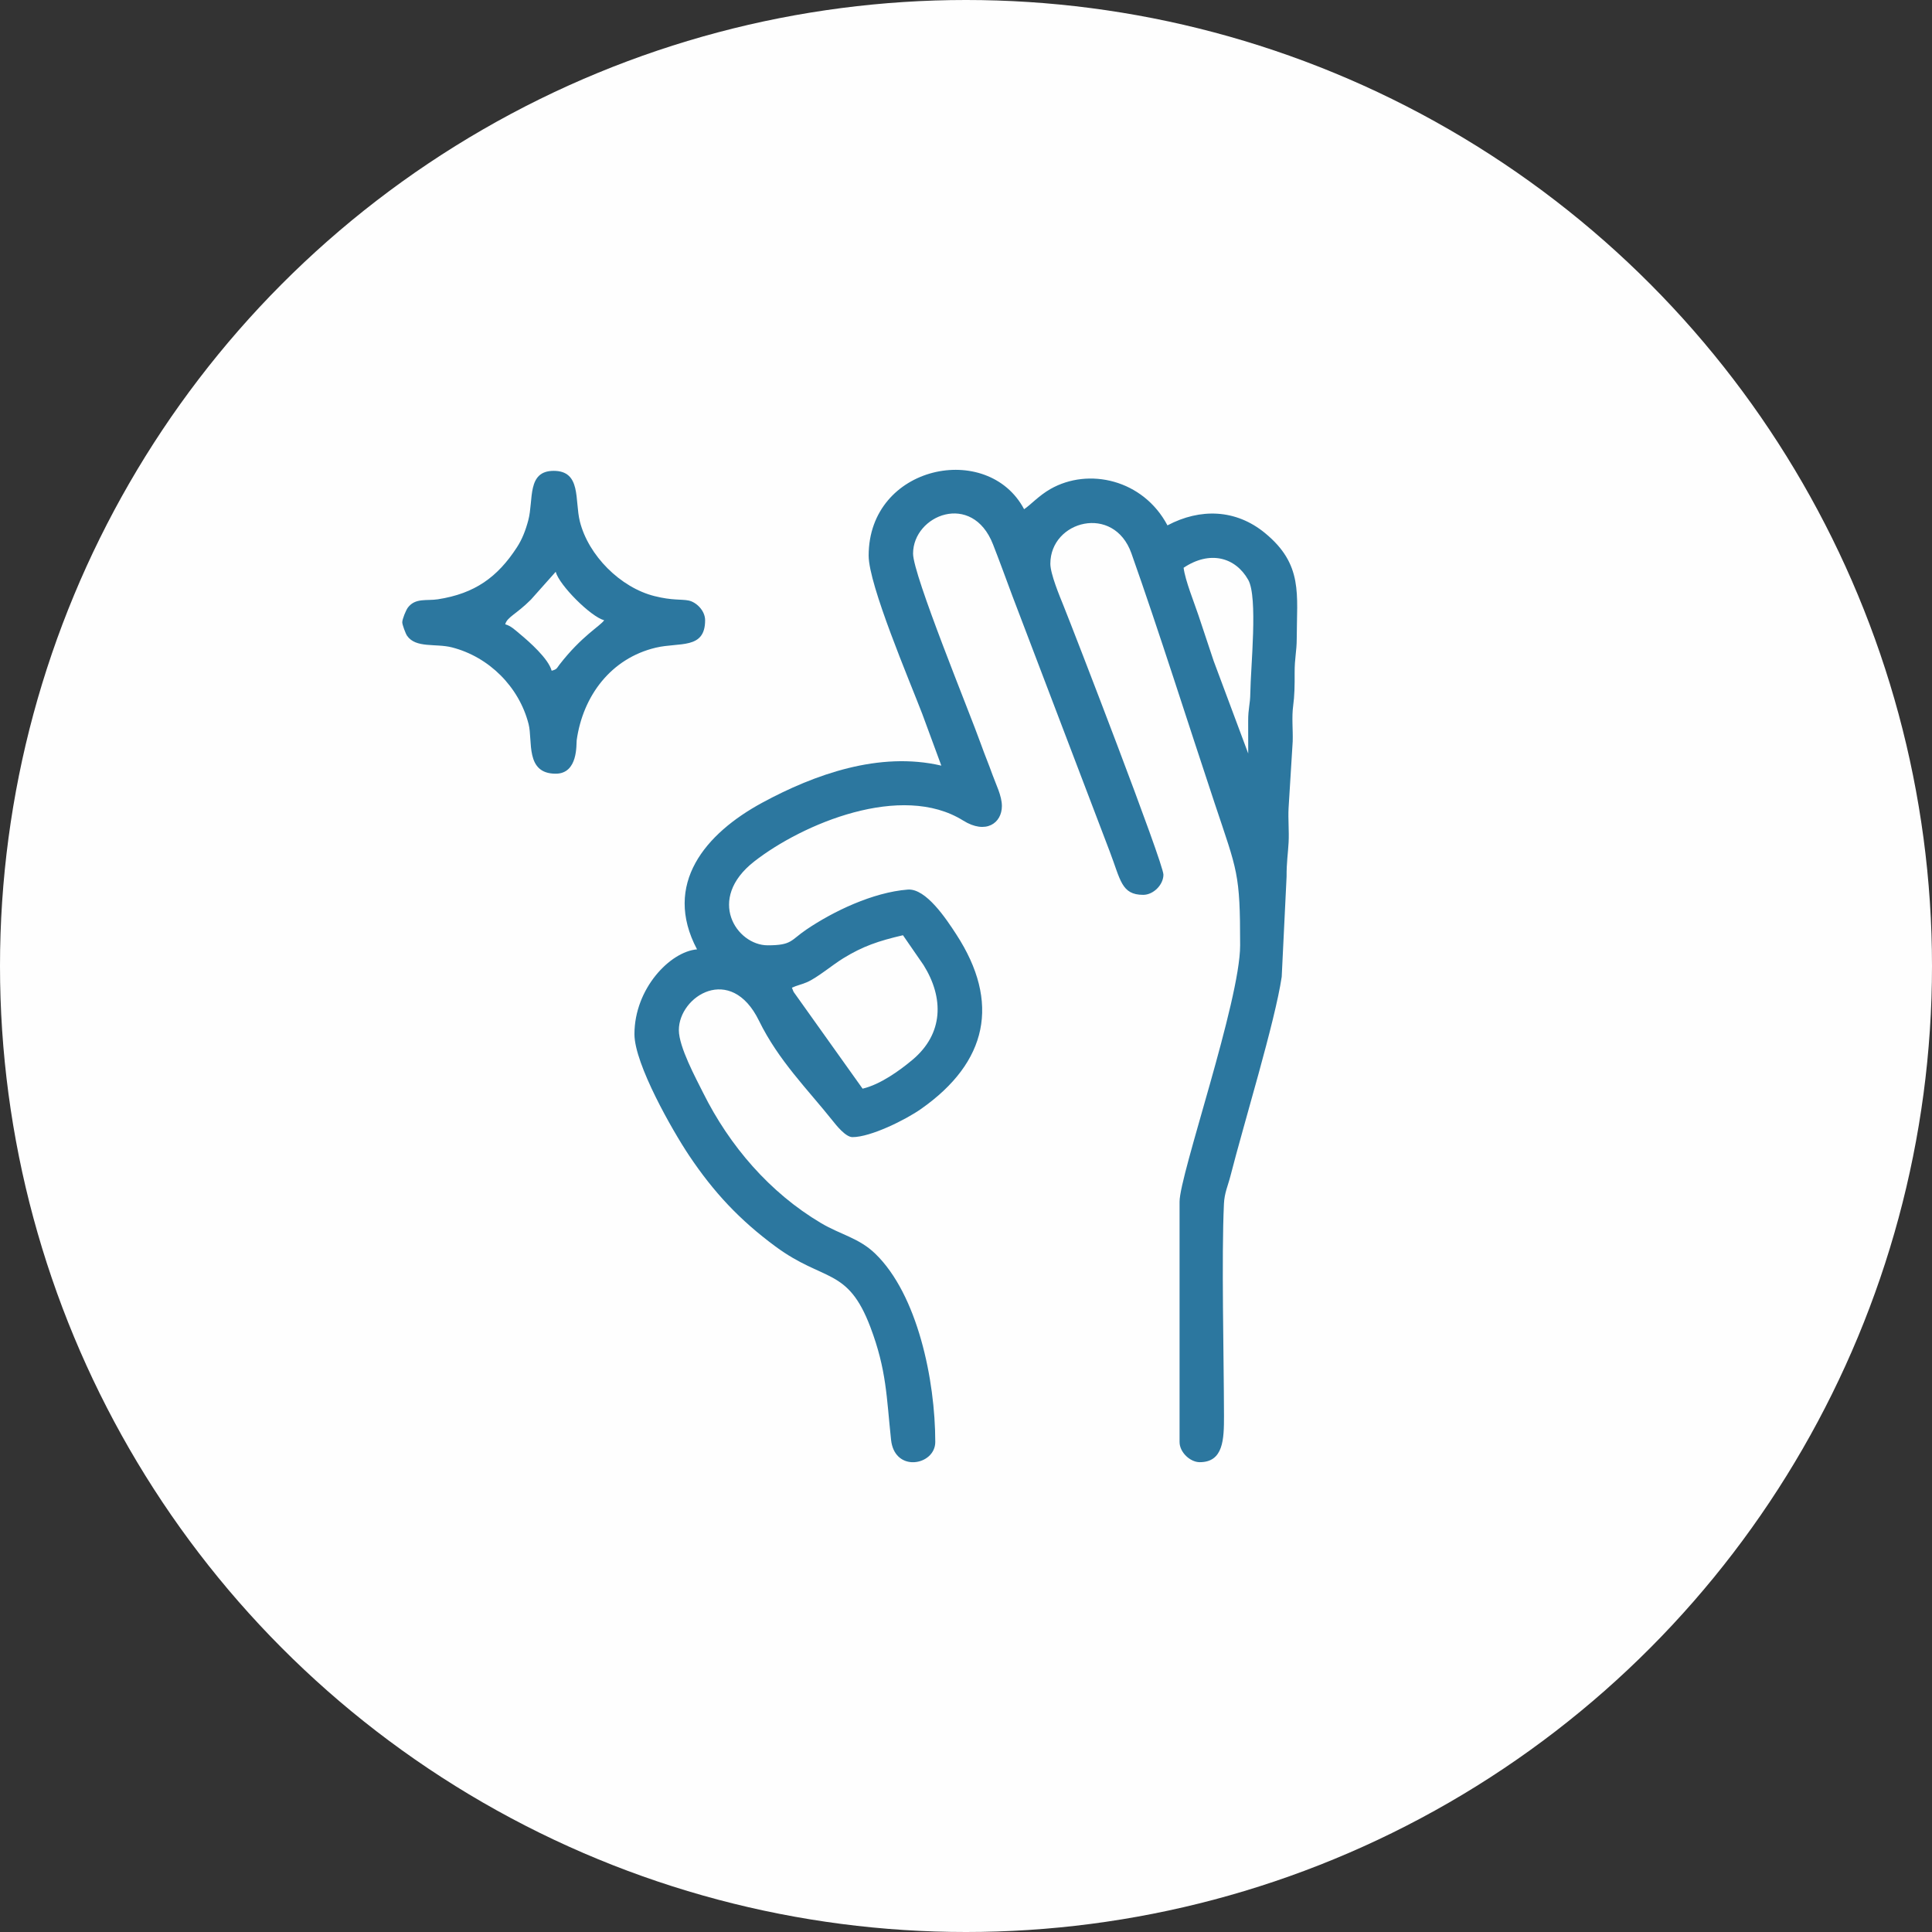 <?xml version="1.0" encoding="UTF-8"?>
<!DOCTYPE svg PUBLIC "-//W3C//DTD SVG 1.1//EN" "http://www.w3.org/Graphics/SVG/1.1/DTD/svg11.dtd">
<!-- Creator: CorelDRAW -->
<svg xmlns="http://www.w3.org/2000/svg" xml:space="preserve" width="100%" height="100%" version="1.1" style="shape-rendering:geometricPrecision; text-rendering:geometricPrecision; image-rendering:optimizeQuality; fill-rule:evenodd; clip-rule:evenodd"
viewBox="0 0 1602.38 1602.38"
 xmlns:xlink="http://www.w3.org/1999/xlink"
 xmlns:xodm="http://www.corel.com/coreldraw/odm/2003">
 <rect x="0" y="0" width="1602.38" height="1602.38" fill="#333333" stroke="none"/>
 <defs>
  <style type="text/css">
   <![CDATA[
    .fil0 {fill:#FEFEFE}
    .fil1 {fill:#2C779F}
   ]]>
  </style>
 </defs>
 <g id="Ebene_x0020_1">
  <circle class="fil0" cx="801.19" cy="801.19" r="801.19"/>
  <g id="_1652555532944">
   <path class="fil1" d="M656.81 819.2c3.98,-1.9 7.72,-2.55 12.26,-4.48 8.73,-3.71 21.14,-14.3 30.31,-19.93 16.23,-9.96 28.97,-14.33 49.53,-19.12l17.09 24.77c16.97,27.2 16.63,56.9 -9.21,78.56 -10.49,8.79 -26.58,20.48 -41.37,23.93l-57.14 -80.17c-0.16,-0.34 -0.38,-0.85 -0.52,-1.16 -0.18,-0.4 -0.69,-1.9 -0.95,-2.4zm101.58 393.52l-2.36 0c-7.99,-0.49 -15.66,-6.03 -17,-18.58 -3.8,-35.48 -3.63,-57.71 -17.12,-93.4 -18.87,-49.91 -38.45,-37.18 -78.75,-66.93 -29.64,-21.88 -51.28,-44.98 -71.75,-75.62 -13.47,-20.17 -45.21,-75.59 -45.21,-100.47 0,-37.82 29.59,-68.47 51.91,-70.33 -28.69,-54.22 7.01,-96.17 54.15,-121.67 43.26,-23.41 96.99,-42.71 148.47,-30.71l-15.79 -42.83c-10.51,-27.45 -44.49,-106.99 -44.49,-131.33 0,-75.28 98.9,-95.27 128.93,-38.51 5.43,-3.63 12.21,-11.25 21.79,-16.73 31.69,-18.11 76.98,-7.9 97.11,30.13 27.18,-14.39 56.72,-13.45 80.79,6.28 31.94,26.17 26.48,50.84 26.43,87.55 -0.01,10.94 -1.8,16.13 -1.74,28.4 0.06,10.66 -0.08,19.03 -1.2,27.26 -1.33,9.68 -0.11,19.89 -0.41,29.74l-3.41 55.19c-0.5,9.21 0.51,19.28 0.02,28.49 -0.51,9.42 -1.74,16.49 -1.68,28.46l-4.04 83.03c-5.46,37.16 -31.57,122.21 -42.5,165.15 -2.08,8.16 -4.99,14.02 -5.41,23.06 -2.09,45.12 -0.08,124.66 0.04,175.86 0.04,19.68 -0.53,38.51 -20.1,38.51 -7.94,0 -16.75,-8.17 -16.75,-16.75l0 -199.26c0,-22.38 50.24,-166.47 50.24,-212.67 0,-60.11 -2.23,-61.1 -21.14,-117.85 -21.91,-65.77 -46.29,-143.07 -69.04,-207.25 -14.58,-41.12 -67.23,-27.16 -67.23,8.61 0,8.45 7.69,26.83 10.77,34.45 9,22.27 83.01,213.81 83.01,223.43 0,8.42 -8.33,16.75 -16.75,16.75 -18.2,0 -18.78,-12.47 -27.75,-35.88l-80.84 -212.21c-5.52,-14.82 -10.15,-27.63 -16,-42.6 -17.26,-44.14 -66.3,-24.38 -66.3,7.69 0,17.83 46.81,131.37 56.3,158.03 3.32,9.32 6.3,16.23 9.63,25.54 2.7,7.58 7.74,17.26 7.74,25.75 0,14.16 -13.25,23.85 -32.14,12.05 -51.06,-31.88 -133.09,2.65 -173.14,33.84 -40.31,31.39 -14.7,69.65 11.04,69.65 20.21,0 18.89,-4.13 32.12,-13.09 22.15,-15.01 55.12,-30.89 84.05,-33.13 15.15,-1.18 32.06,24.56 40.25,37.15 36.76,56.49 25.89,106.02 -29.14,144.72 -12.97,9.12 -41.86,23.43 -56.95,23.43 -5.73,0 -13.51,-9.89 -16.5,-13.64 -20.53,-25.82 -44.81,-49.71 -61.07,-82.94 -23.29,-47.62 -66.44,-20.38 -66.44,7.83 0,14.01 14.3,40.26 20.09,51.91 21.96,44.15 55.34,82.95 97.83,108.15 16.25,9.63 31.46,12.31 44.97,25.36 35.02,33.82 49.78,104.67 49.78,156.18 0,9.76 -8.49,16.22 -17.32,16.75zm223.28 -741.82c21.71,-14.53 42.92,-8.85 53.6,10.03 8.15,14.42 2,72.19 1.73,93.86 -0.12,9.67 -1.82,12.62 -1.78,23.34 0.04,8.94 0.04,17.88 0.04,26.83l-28.68 -76.82c-4.11,-12.33 -8.16,-24.5 -12.55,-37.68 -3.69,-11.05 -10.99,-28.88 -12.36,-39.56z"/>
   <path class="fil1" d="M457.54 556.3c-2.66,-9.99 -18.49,-23.98 -26.4,-30.53 -3.69,-3.06 -7.4,-6.72 -12.11,-7.98 1.62,-6.09 9.15,-8.28 21.35,-20.51l20.51 -23.03c2.97,11.13 29.07,37.22 40.19,40.19 -3.17,4.74 -18.58,12.97 -36.98,36.7 -2.41,3.11 -2,3.95 -6.56,5.16zm-123.91 -40.19c0,2.04 2.76,9.38 3.95,11.13 7.22,10.57 23.85,6.27 37.2,9.68 30.82,7.86 55.77,32.81 63.63,63.63 3.55,13.88 -2.97,41.15 22.48,41.15 18.81,0 16.98,-24.81 17.41,-27.8 5.18,-36.71 28.36,-67.88 65.61,-76.73 19.62,-4.66 40.9,1.69 40.9,-22.73 0,-8.19 -7.54,-15.17 -13.75,-16.39 -6.16,-1.22 -13.3,0.09 -28.18,-3.64 -28.3,-7.07 -54.89,-33.66 -61.96,-61.95 -4.39,-17.57 1.37,-41.94 -21.7,-41.94 -22.37,0 -16.56,23.91 -21.05,40.91 -2.3,8.71 -5.22,16 -9.39,22.42 -16.13,24.85 -34.97,38.46 -65.66,43.2 -9.23,1.42 -18.69,-1.36 -24.88,6.93 -1.52,2.04 -4.61,9.44 -4.61,12.13z"/>
  </g>
 </g>
</svg>
